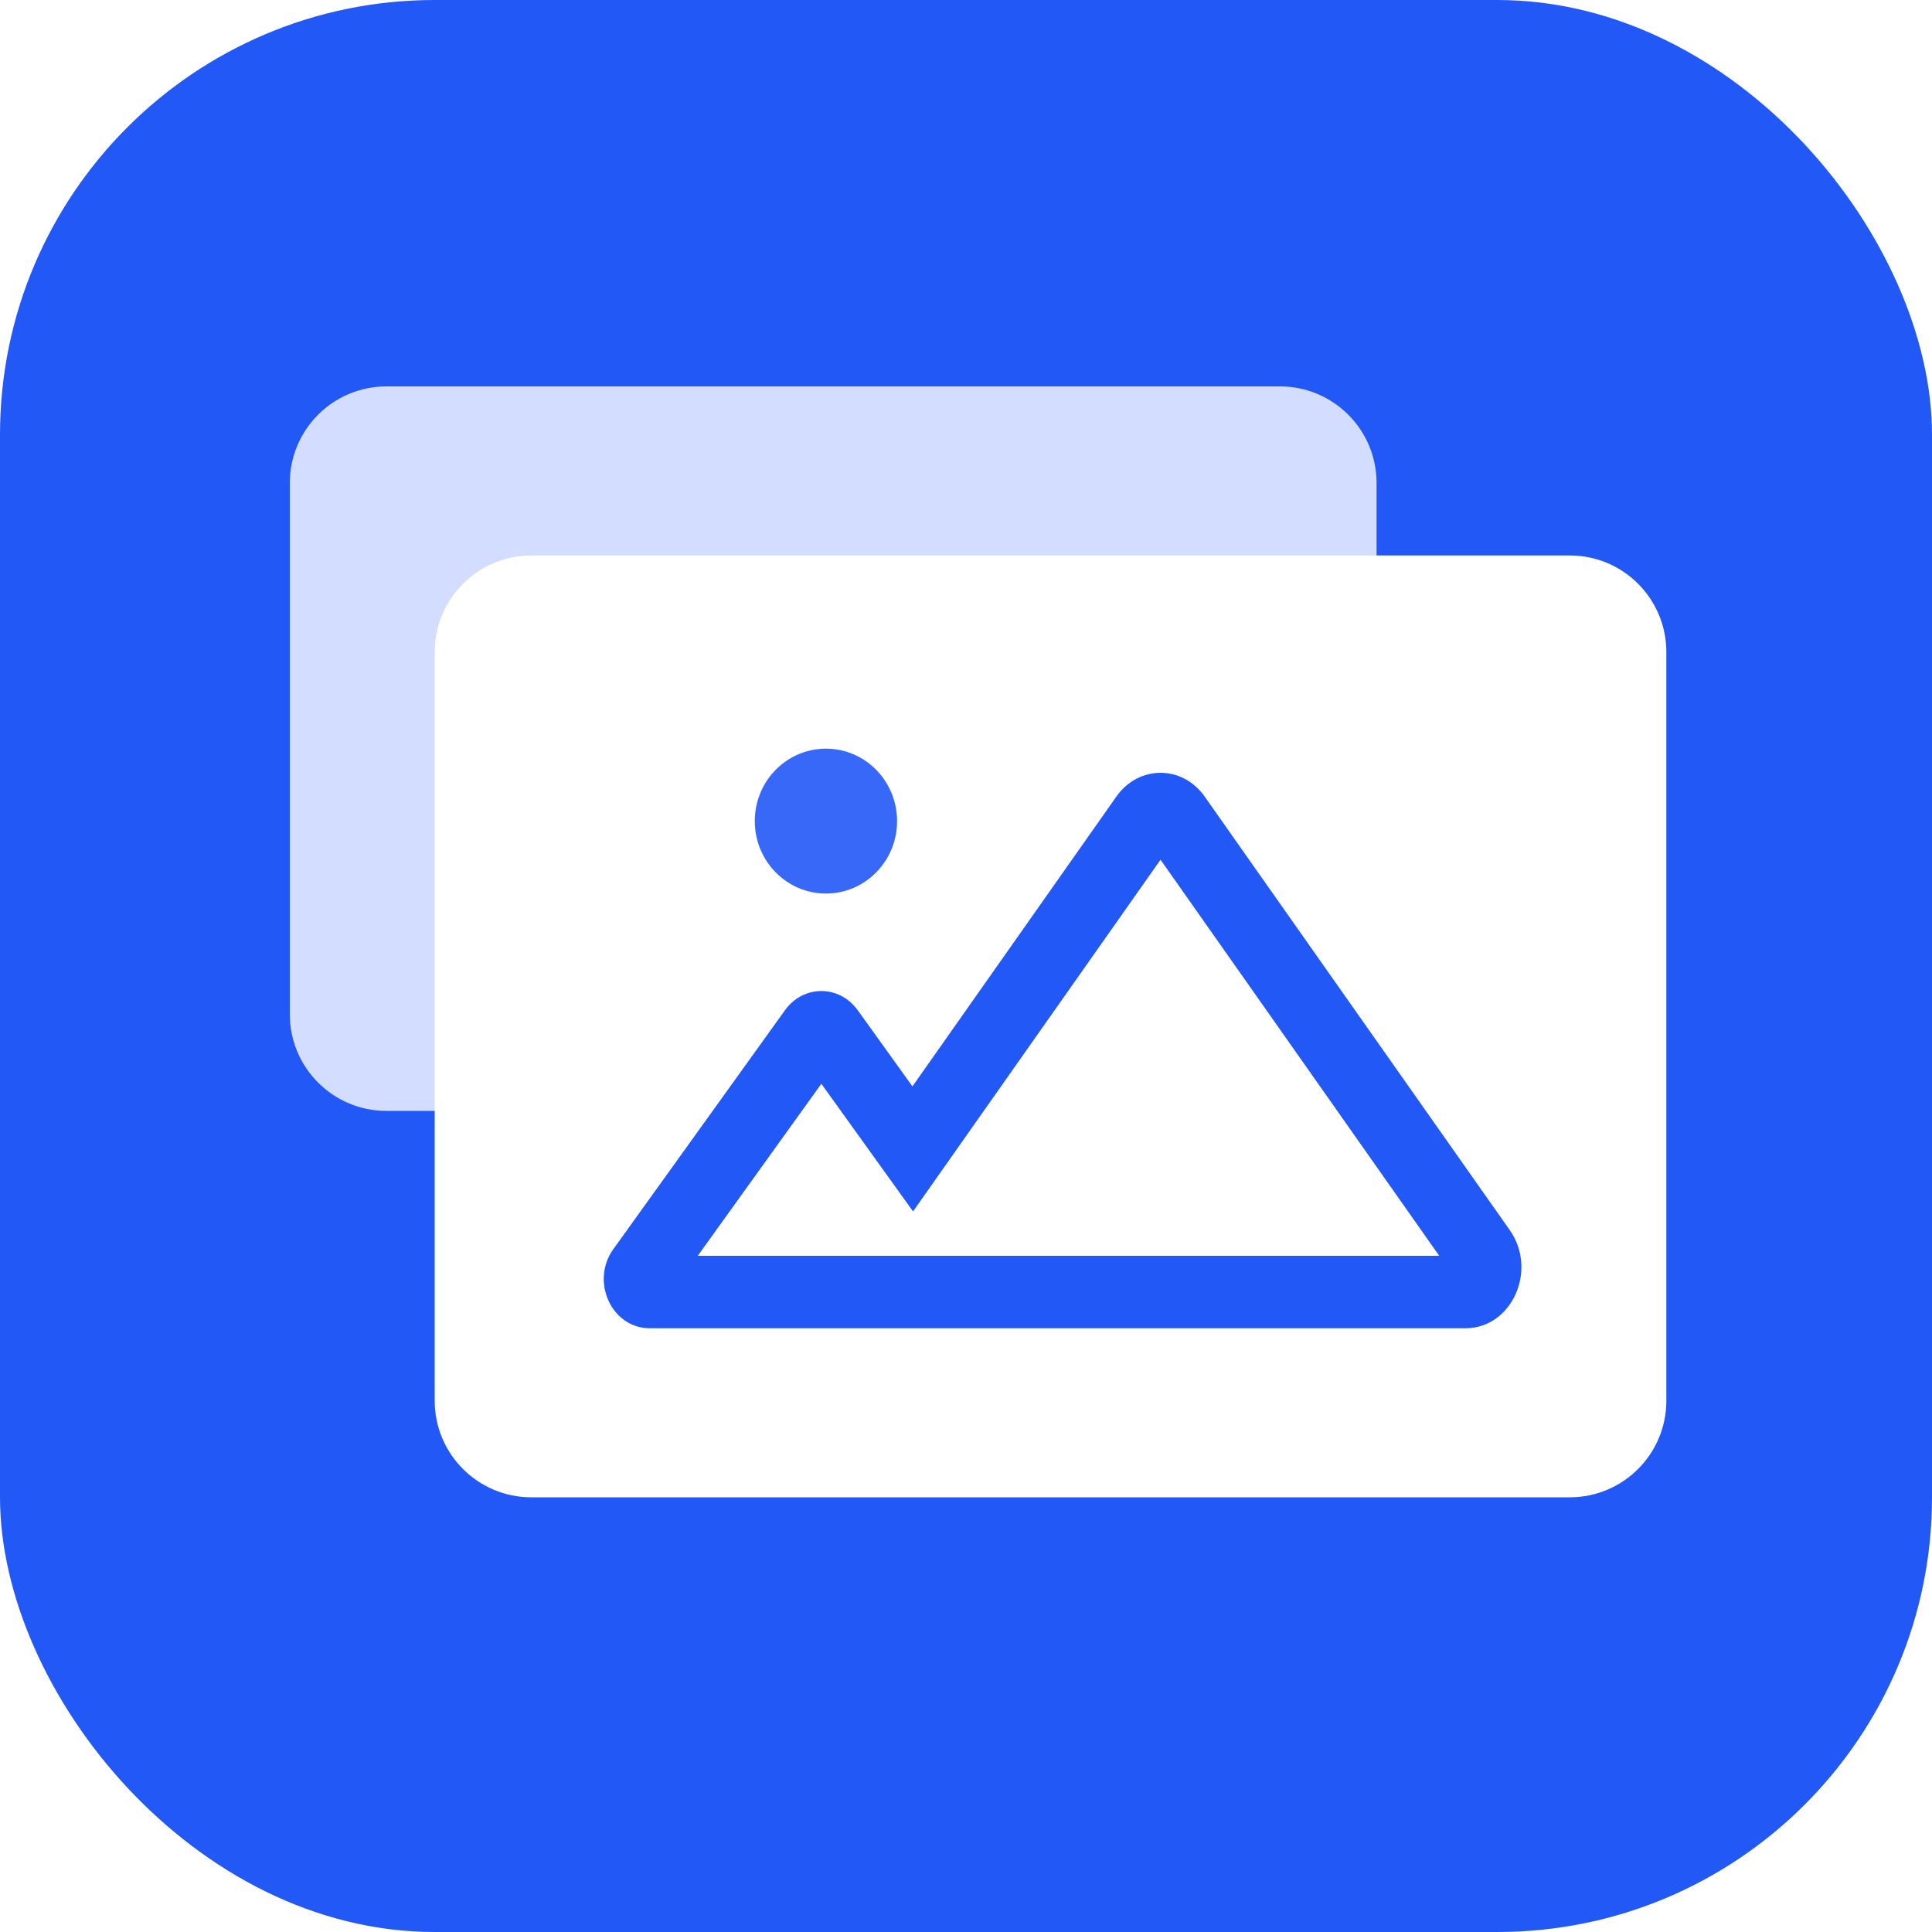 <svg xmlns="http://www.w3.org/2000/svg" xmlns:xlink="http://www.w3.org/1999/xlink" fill="none" version="1.1" width="80" height="80" viewBox="0 0 80 80"><defs><filter id="master_svg0_429_13965" filterUnits="objectBoundingBox" color-interpolation-filters="sRGB" x="0" y="0" width="51" height="39"><feFlood flood-opacity="0" result="BackgroundImageFix"/><feBlend mode="normal" in="SourceGraphic" in2="BackgroundImageFix" result="shape"/><feGaussianBlur in="BackgroundImage" stdDeviation="3"/><feComposite in2="SourceAlpha" operator="in" result="effect1_foregroundBlur"/><feBlend mode="normal" in="SourceGraphic" in2="effect1_foregroundBlur" result="shape"/></filter></defs><g><g><g><g><g><rect x="0" y="0" width="80" height="80" rx="18" fill="#2258F6" fill-opacity="1"/></g><g><g><g><path d="M12,42L12,20C12,17.791,13.791,16,16,16L53,16C55.209,16,57,17.791,57,20L57,42C57,44.209,55.209,46,53,46L16,46C13.791,46,12,44.209,12,42Z" fill="#D2DDFF" fill-opacity="1"/></g></g><g><g filter="url(#master_svg0_429_13965)"><path d="M18,58C18,60.209,19.791,62,22,62L65,62C67.209,62,69,60.209,69,58L69,27C69,24.791,67.209,23,65,23L22,23C19.791,23,18,24.791,18,27L18,58Z" fill="#FFFFFF" fill-opacity="1"/></g><g><path d="M41.165,55L60.686,55C62.601,55,63.683,52.595,62.515,50.935L49.883,32.985C48.959,31.672,47.15,31.672,46.226,32.985L37.782,44.985L35.929,42.405L35.515,41.83C34.755,40.772,33.265,40.772,32.505,41.83L25.398,51.723C24.436,53.062,25.327,55,26.903,55L41.118,55C41.133,55,41.149,55,41.165,55ZM59.595,52L48.055,35.599L37.807,50.162L34.01,44.877L28.893,52L41.104,52L41.128,52L59.595,52Z" fill-rule="evenodd" fill="#2258F6" fill-opacity="1"/></g><g style="opacity:0.9;"><ellipse cx="34.2" cy="34" rx="2.946" ry="3" fill="#2258F6" fill-opacity="1"/></g></g></g></g></g></g></g></svg>